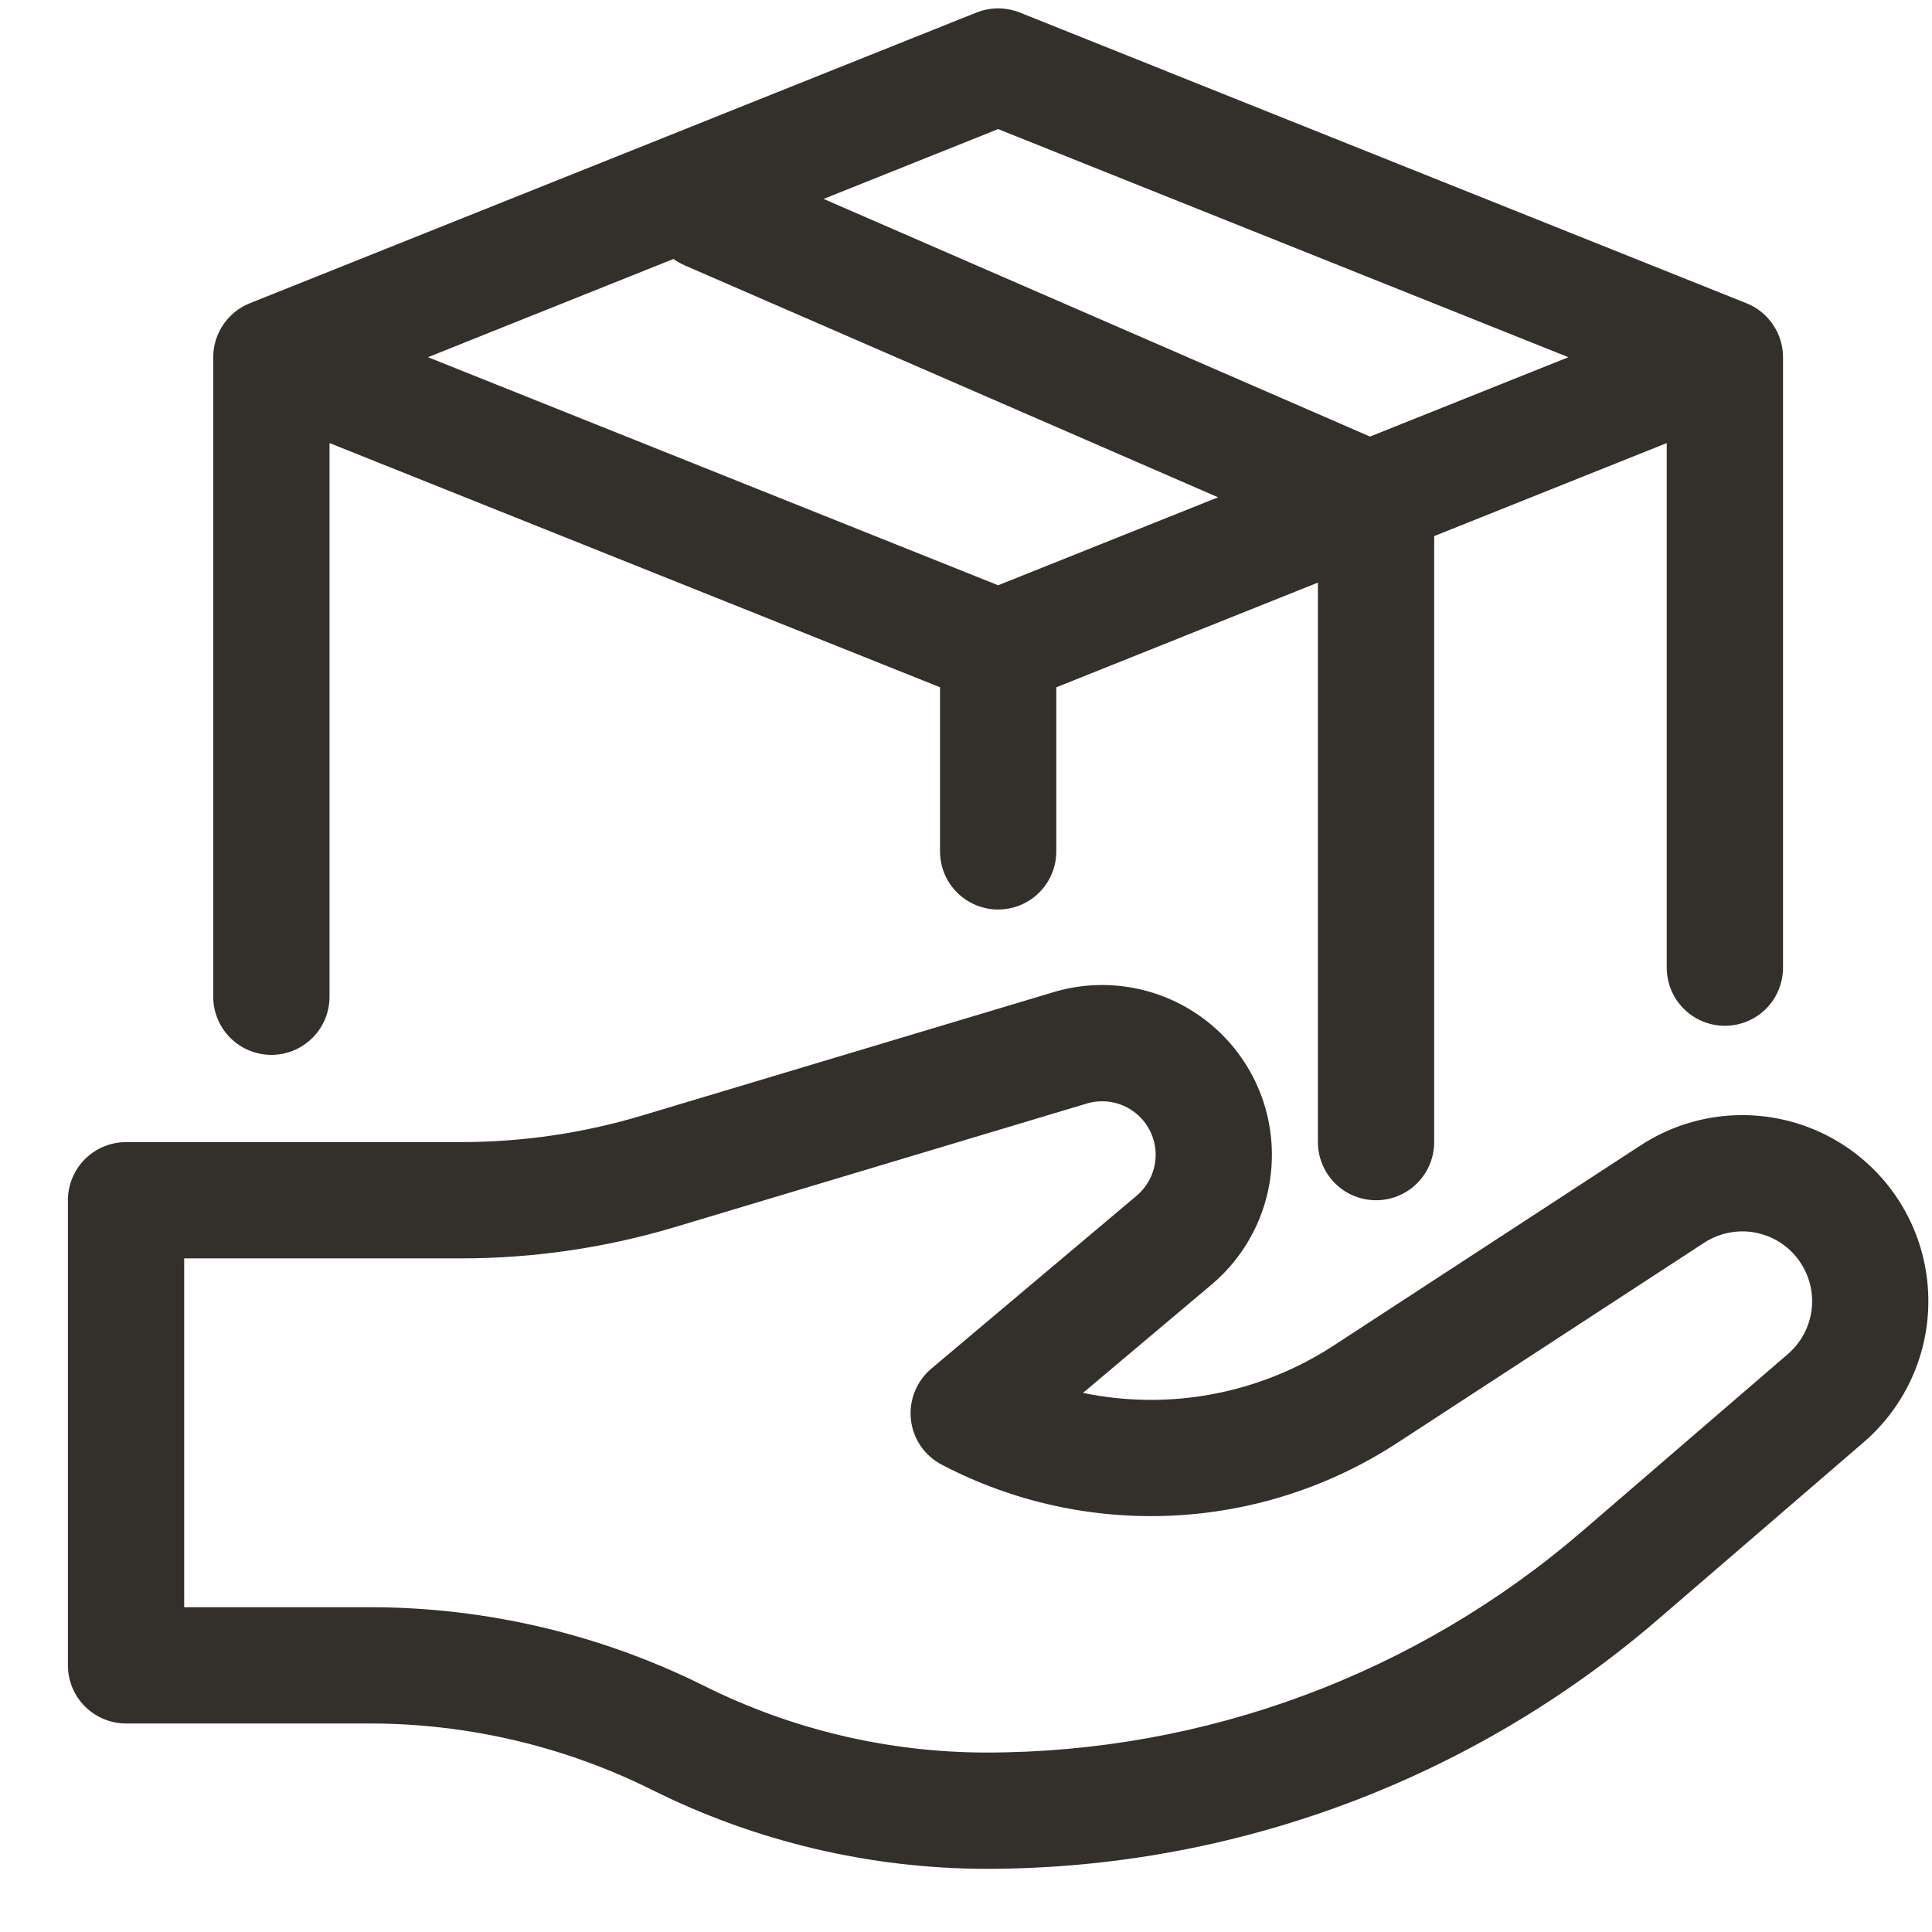 <svg width="27" height="27" viewBox="0 0 27 27" fill="none" xmlns="http://www.w3.org/2000/svg">
<path d="M25.588 15.898C25.176 15.675 24.711 15.567 24.243 15.586C23.775 15.605 23.321 15.75 22.929 16.006L18.637 18.805C17.603 19.479 16.344 19.717 15.135 19.466L16.931 17.953C17.492 17.48 17.803 16.775 17.773 16.043C17.744 15.31 17.377 14.632 16.78 14.207C16.183 13.781 15.423 13.655 14.721 13.866L8.975 15.589C8.153 15.836 7.301 15.961 6.444 15.961H1.762C1.546 15.961 1.34 16.047 1.187 16.199C1.035 16.351 0.949 16.558 0.949 16.773V23.273C0.949 23.489 1.035 23.696 1.187 23.848C1.34 24 1.546 24.086 1.762 24.086H5.178C6.546 24.088 7.894 24.406 9.117 25.016C10.566 25.738 12.163 26.115 13.783 26.117C17.23 26.117 20.562 24.879 23.174 22.629L26.047 20.154C26.694 19.596 27.026 18.755 26.934 17.905C26.843 17.056 26.34 16.305 25.588 15.898ZM24.986 18.923L22.113 21.398C19.796 23.394 16.84 24.492 13.783 24.492C12.416 24.491 11.067 24.172 9.844 23.562C8.395 22.84 6.798 22.463 5.178 22.461H2.574V17.586H6.444C7.459 17.586 8.469 17.438 9.441 17.146L15.188 15.422C15.409 15.356 15.649 15.395 15.837 15.53C16.025 15.664 16.14 15.877 16.15 16.108C16.159 16.339 16.061 16.561 15.885 16.71L13.014 19.128C12.808 19.303 12.701 19.569 12.73 19.838C12.759 20.107 12.921 20.344 13.161 20.469C14.153 20.989 15.265 21.234 16.384 21.181C17.502 21.128 18.587 20.777 19.525 20.166L23.817 17.367C24.014 17.239 24.251 17.186 24.484 17.218C24.717 17.251 24.931 17.366 25.085 17.544C25.239 17.722 25.325 17.949 25.325 18.184C25.325 18.468 25.201 18.738 24.986 18.923ZM3.793 14.742C4.008 14.742 4.215 14.656 4.367 14.504C4.52 14.352 4.605 14.145 4.605 13.93V6.192L13.137 9.605V11.899C13.137 12.189 13.291 12.457 13.543 12.602C13.794 12.747 14.104 12.747 14.355 12.602C14.607 12.457 14.762 12.189 14.762 11.899V9.605L18.418 8.142V15.961C18.418 16.251 18.573 16.52 18.824 16.665C19.076 16.81 19.385 16.81 19.637 16.665C19.888 16.52 20.043 16.251 20.043 15.961V7.492L23.293 6.192V13.523C23.293 13.814 23.448 14.082 23.699 14.227C23.951 14.372 24.26 14.372 24.512 14.227C24.763 14.082 24.918 13.814 24.918 13.523V4.992C24.918 4.83 24.869 4.671 24.778 4.537C24.687 4.402 24.558 4.298 24.407 4.238L14.251 0.175C14.057 0.098 13.841 0.098 13.647 0.175L3.491 4.238C3.34 4.298 3.211 4.402 3.12 4.537C3.029 4.671 2.98 4.83 2.98 4.992V13.93C2.98 14.145 3.066 14.352 3.218 14.504C3.371 14.656 3.577 14.742 3.793 14.742ZM9.412 3.619C9.459 3.653 9.509 3.682 9.563 3.706L17.023 6.95L13.949 8.179L5.981 4.992L9.412 3.619ZM13.949 1.804L21.918 4.992L19.146 6.101L11.51 2.78L13.949 1.804Z" fill="#33302B"/>
</svg>
